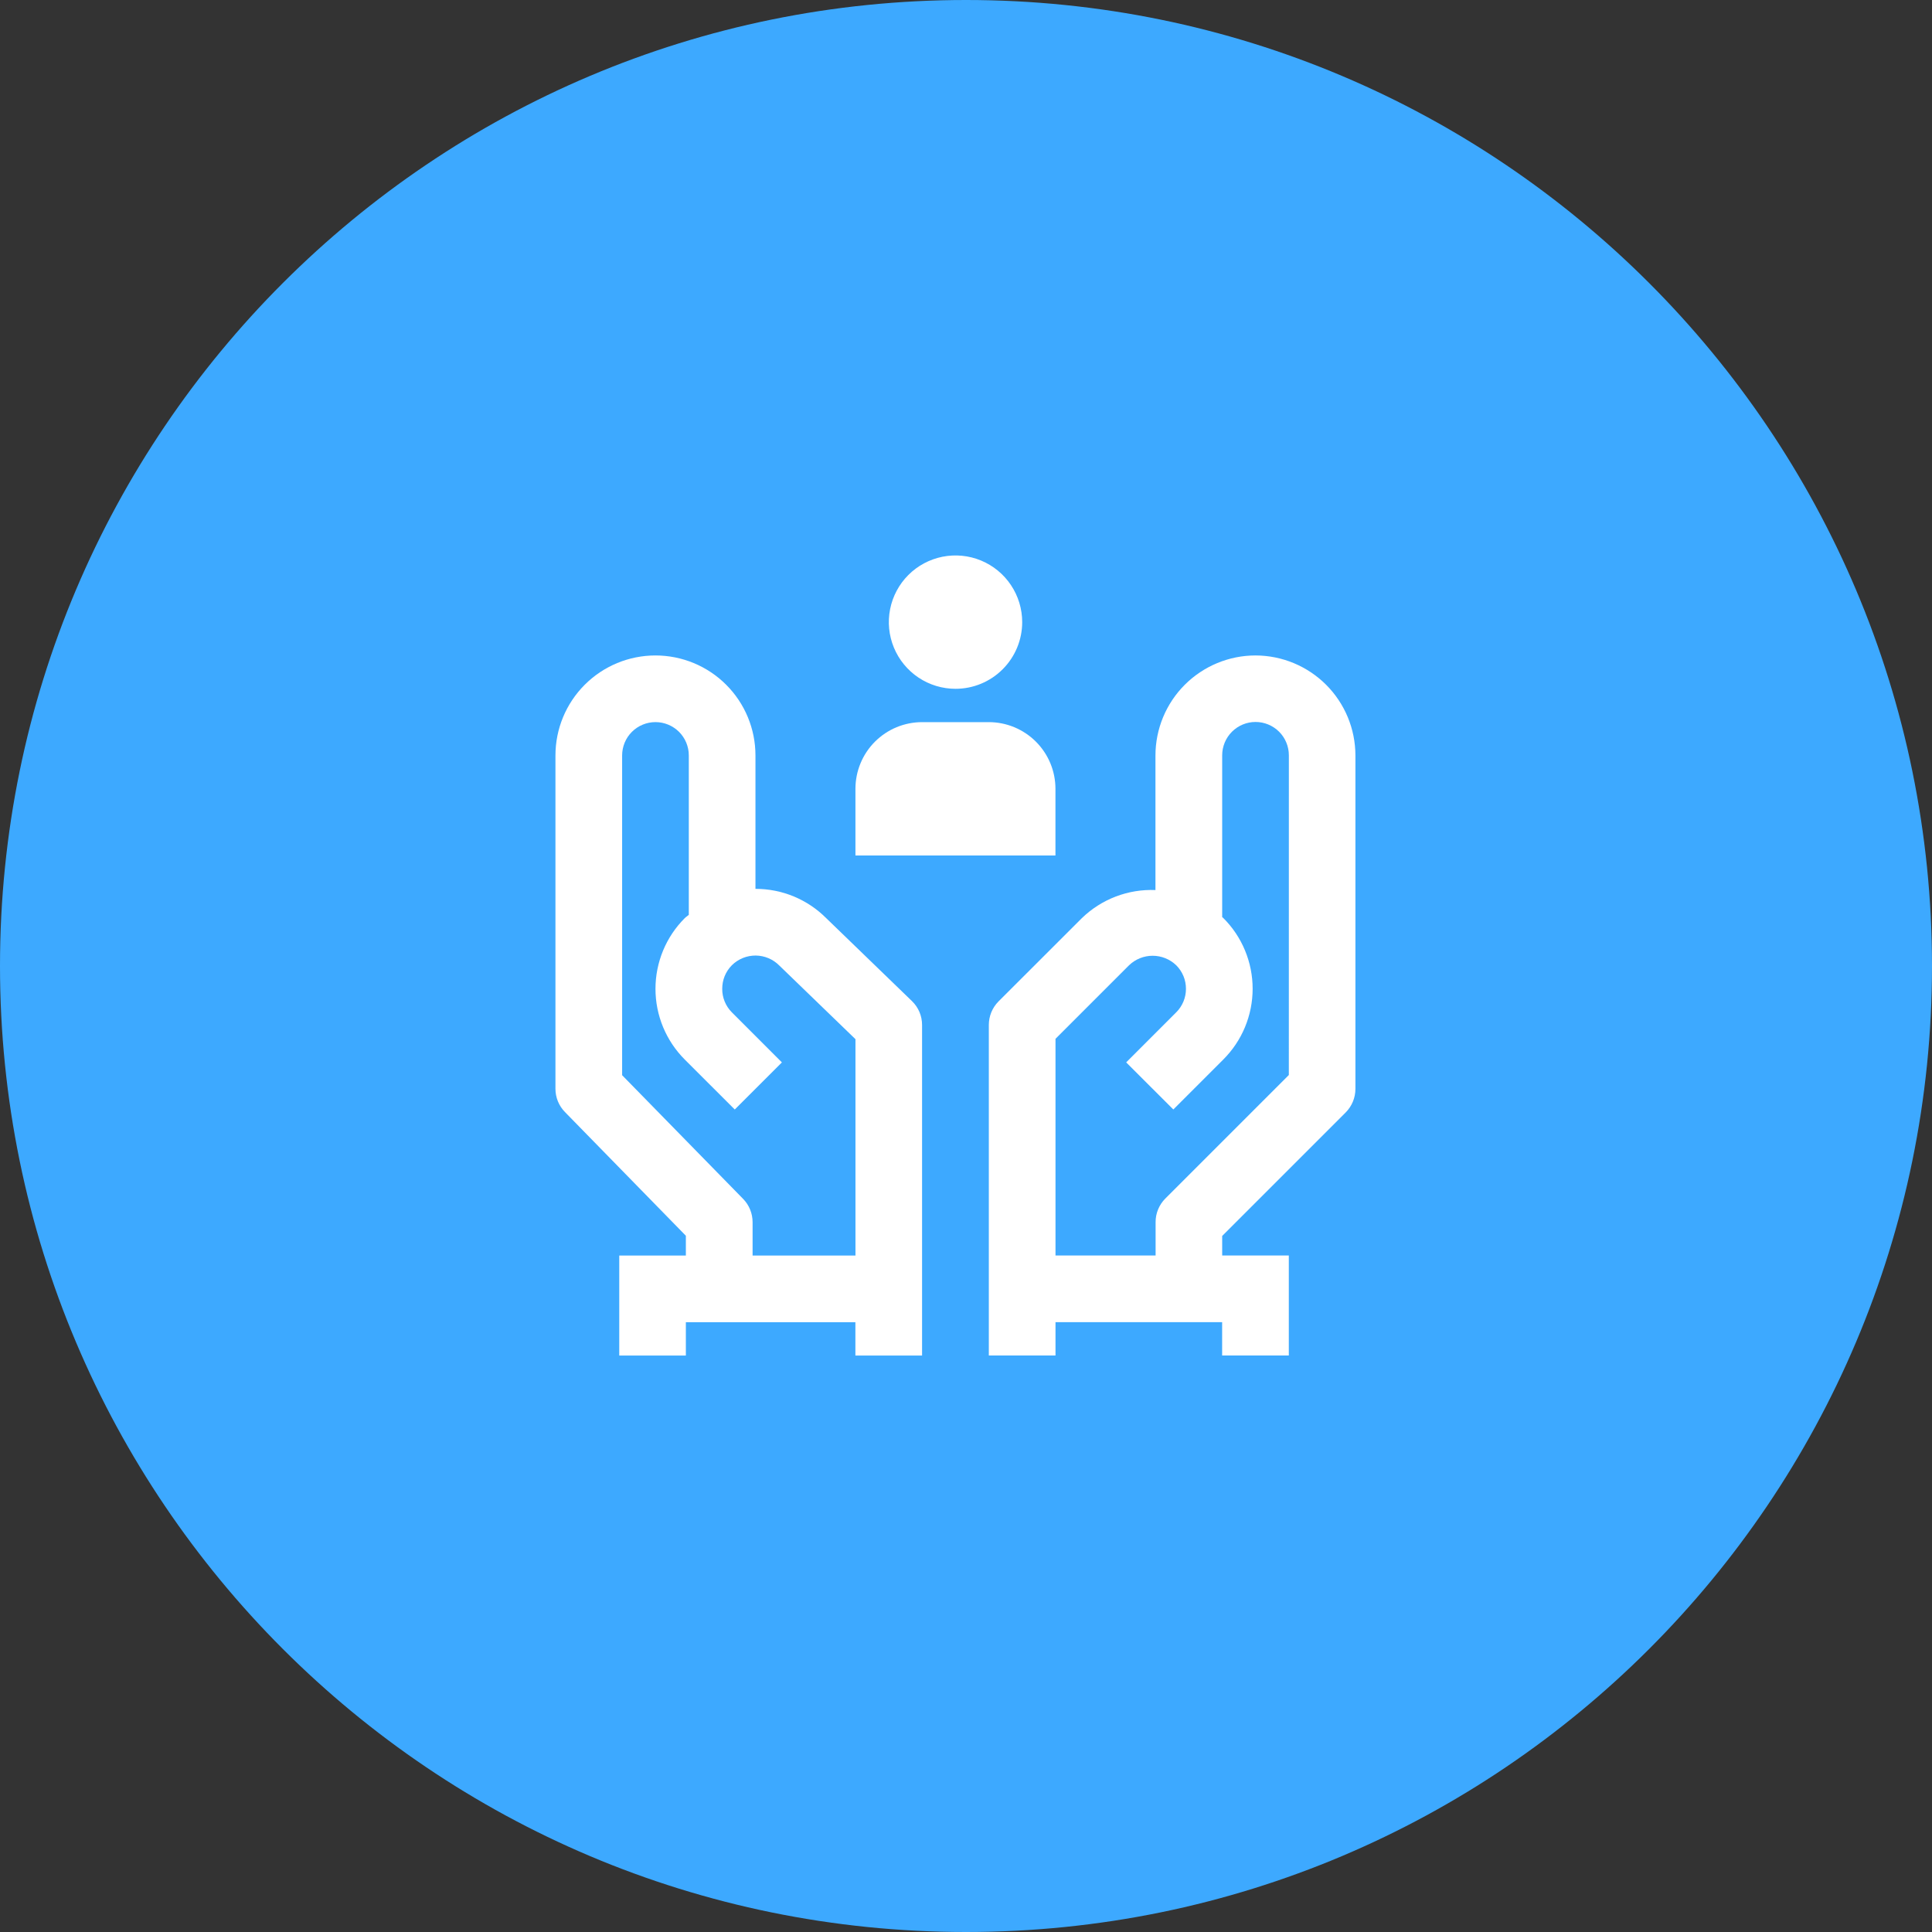 <svg width="80" height="80" viewBox="0 0 80 80" fill="none" xmlns="http://www.w3.org/2000/svg">
<rect x="0" y="0" width="80" height="80" fill="#333333" stroke="none"/>
<path d="M40 80C62.091 80 80 62.091 80 40C80 17.909 62.091 0 40 0C17.909 0 0 17.909 0 40C0 62.091 17.909 80 40 80Z" fill="#3DA9FF"/>
<path d="M51.988 27.141C50.89 27.141 49.837 27.578 49.06 28.354C48.283 29.13 47.846 30.183 47.845 31.282V36.855C47.285 36.832 46.727 36.923 46.203 37.123C45.679 37.322 45.202 37.627 44.799 38.017L41.345 41.468C41.218 41.596 41.117 41.748 41.048 41.916C40.98 42.083 40.945 42.263 40.945 42.444V56.128H43.706V54.748H50.606V56.128H53.367V51.987H50.608V51.178L55.725 46.061C55.982 45.801 56.126 45.45 56.125 45.085V31.282C56.124 30.184 55.688 29.132 54.913 28.356C54.137 27.58 53.086 27.143 51.988 27.141ZM53.368 44.514L48.251 49.631C48.124 49.759 48.023 49.911 47.954 50.079C47.885 50.246 47.85 50.426 47.851 50.607V51.987H43.706V43.015L46.752 39.969C47.015 39.717 47.364 39.576 47.728 39.576C48.092 39.576 48.442 39.717 48.704 39.969C48.833 40.097 48.934 40.249 49.004 40.416C49.073 40.583 49.108 40.763 49.108 40.944C49.108 41.125 49.073 41.304 49.004 41.471C48.934 41.639 48.833 41.791 48.704 41.919L46.633 43.991L48.585 45.941L50.656 43.87C51.041 43.485 51.346 43.029 51.554 42.527C51.762 42.024 51.869 41.486 51.869 40.942C51.869 40.398 51.762 39.86 51.554 39.358C51.346 38.855 51.041 38.399 50.656 38.015C50.641 38 50.623 37.99 50.608 37.976V31.276C50.608 30.91 50.754 30.558 51.013 30.299C51.272 30.041 51.623 29.895 51.989 29.895C52.355 29.895 52.706 30.041 52.965 30.299C53.224 30.558 53.369 30.91 53.369 31.276L53.368 44.514Z" fill="white"/>
<path d="M28.4 51.17V51.989H25.642V56.13H28.4V54.75H35.42V56.13H38.181V42.442C38.181 42.257 38.144 42.074 38.072 41.903C37.999 41.733 37.893 41.579 37.76 41.451L34.21 38.017C33.826 37.632 33.369 37.327 32.867 37.119C32.364 36.911 31.826 36.805 31.282 36.806V31.282C31.282 30.183 30.846 29.13 30.069 28.354C29.293 27.577 28.239 27.141 27.141 27.141C26.043 27.141 24.989 27.577 24.213 28.354C23.436 29.13 23 30.183 23 31.282V45.082C22.999 45.442 23.14 45.789 23.393 46.047L28.4 51.17ZM25.761 31.282C25.761 30.916 25.906 30.564 26.165 30.305C26.424 30.047 26.775 29.901 27.142 29.901C27.508 29.901 27.859 30.047 28.118 30.305C28.377 30.564 28.522 30.916 28.522 31.282V37.882C28.468 37.93 28.406 37.966 28.355 38.017C27.97 38.401 27.665 38.858 27.457 39.36C27.249 39.863 27.142 40.401 27.142 40.945C27.142 41.489 27.249 42.028 27.457 42.53C27.665 43.032 27.97 43.489 28.355 43.874L30.425 45.942L32.377 43.992L30.306 41.92C30.178 41.792 30.076 41.64 30.008 41.472C29.939 41.305 29.904 41.126 29.906 40.945C29.905 40.763 29.94 40.584 30.008 40.416C30.077 40.248 30.178 40.096 30.306 39.968C30.436 39.839 30.59 39.738 30.76 39.669C30.929 39.6 31.111 39.566 31.294 39.567C31.476 39.569 31.657 39.607 31.825 39.678C31.994 39.75 32.146 39.854 32.274 39.985L35.423 43.03V51.989H31.163V50.607C31.163 50.246 31.022 49.9 30.77 49.642L25.761 44.522V31.282Z" fill="white"/>
<path d="M35.422 32.663V35.424H43.704V32.663C43.704 31.931 43.413 31.229 42.895 30.711C42.377 30.193 41.675 29.902 40.943 29.902H38.183C37.82 29.902 37.461 29.974 37.126 30.112C36.791 30.251 36.487 30.454 36.23 30.711C35.974 30.967 35.77 31.272 35.632 31.607C35.493 31.942 35.422 32.301 35.422 32.663Z" fill="white"/>
<path d="M42.327 25.761C42.327 25.215 42.165 24.681 41.861 24.227C41.558 23.773 41.127 23.419 40.622 23.21C40.118 23.001 39.563 22.947 39.027 23.053C38.492 23.16 37.999 23.422 37.613 23.809C37.227 24.195 36.964 24.687 36.858 25.222C36.751 25.758 36.806 26.313 37.015 26.818C37.224 27.322 37.578 27.753 38.032 28.057C38.486 28.36 39.02 28.522 39.566 28.522C40.298 28.522 41 28.231 41.518 27.713C42.036 27.195 42.327 26.493 42.327 25.761Z" fill="white"/>
</svg>
